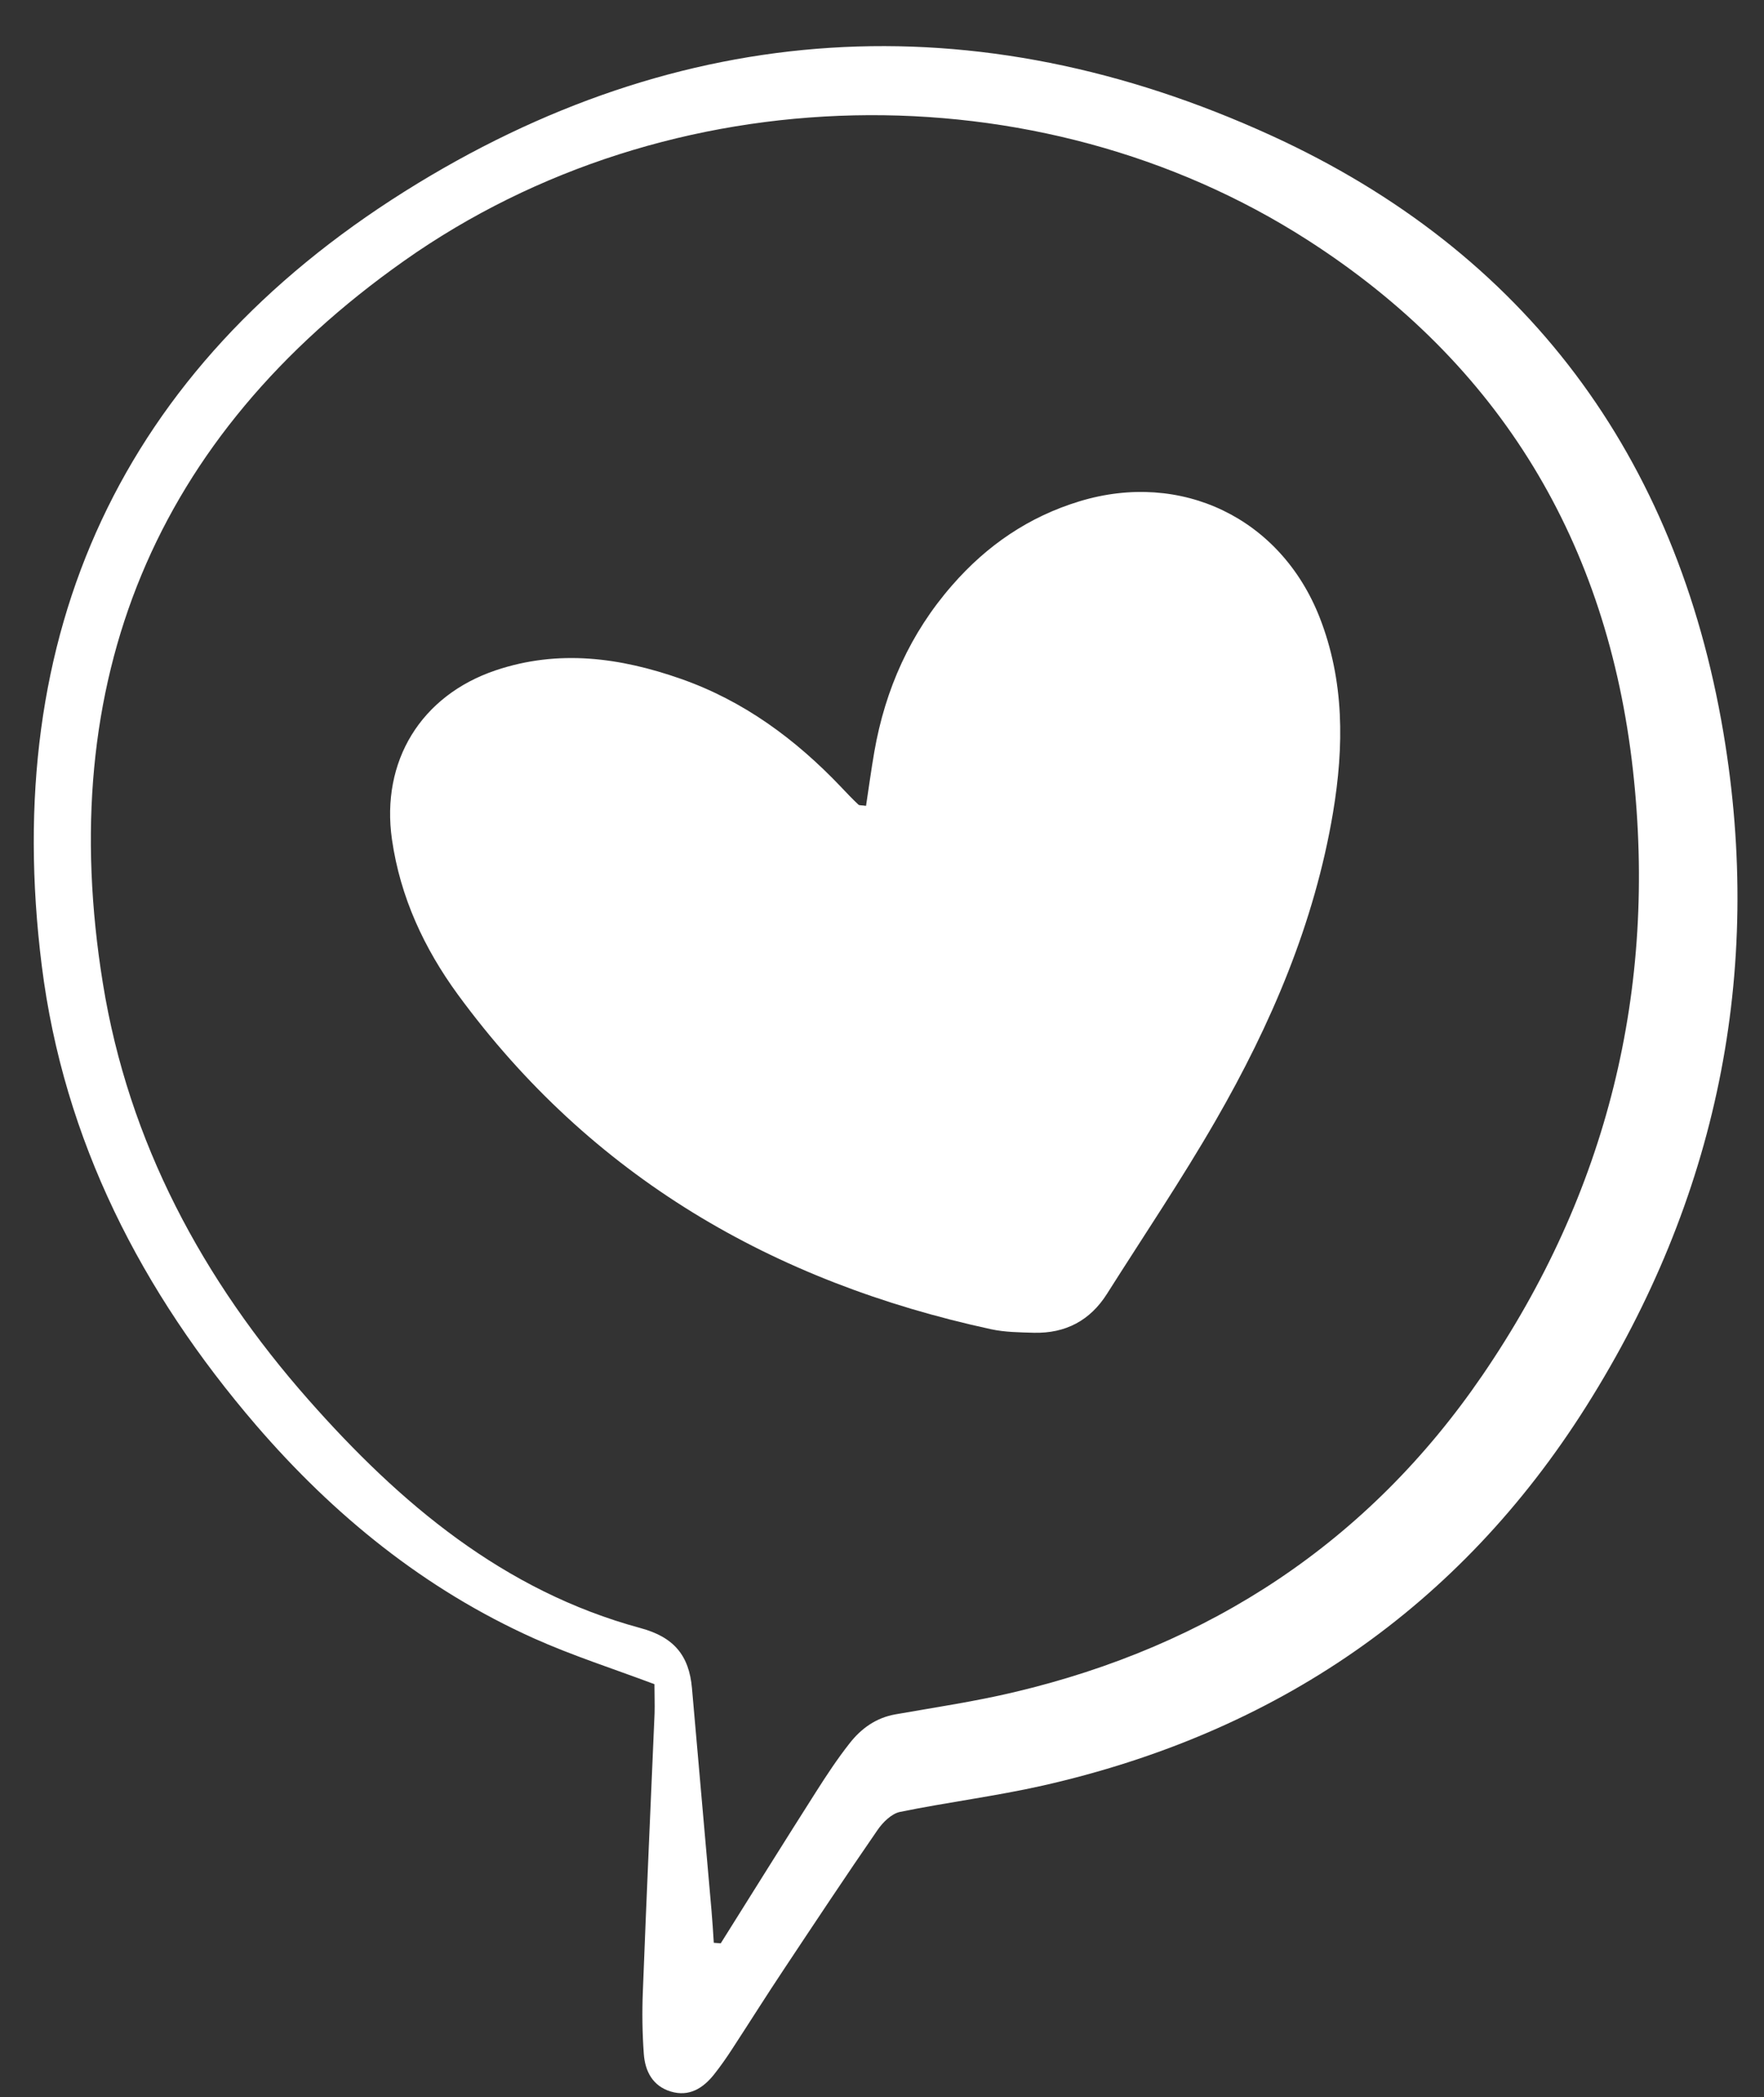 <?xml version="1.0" encoding="UTF-8" standalone="no"?><svg xmlns="http://www.w3.org/2000/svg" xmlns:xlink="http://www.w3.org/1999/xlink" fill="#000000" height="1536.6" preserveAspectRatio="xMidYMid meet" version="1" viewBox="-24.7 -33.8 1293.0 1536.6" width="1293" zoomAndPan="magnify"><rect x="-24.7" y="-33.8" width="1293.0" height="1536.6" fill="#333333" stroke="none"/><g id="change1_1"><path d="M455,1200.3c-30.7-11.5-60.3-21-88.4-33.6c-80.1-36-146.7-90.1-203.7-156.3C79.1,912.9,21.9,801.8,5.9,673.7 c-30.6-244,58.9-437,266-567.2C473.7-20.3,690-33.8,907.3,65.6c186.7,85.4,297,235.1,331.2,437.2c29.8,176.4-5,342.4-100.3,493.6 c-93.3,148-228.1,239.6-398.5,278.2c-34.6,7.8-69.9,12.2-104.7,19.3c-6.2,1.3-12.6,7.6-16.5,13.3c-23.2,33.6-45.8,67.7-68.4,101.7 c-13,19.5-25.5,39.4-38.3,59c-4.1,6.3-8.5,12.6-13.2,18.5c-8.1,10.1-18.2,16.4-31.6,12.4c-13.3-4-18.9-14.9-19.8-27.7 c-1.1-15.1-1.3-30.3-0.7-45.4c2.6-68.1,5.7-136.1,8.6-204.1C455.3,1214.8,455,1208.1,455,1200.3z M498.5,1389.8 c1.7,0.1,3.4,0.3,5.1,0.4c23.3-37.1,46.4-74.2,69.9-111.1c7.7-12.1,15.6-24.1,24.5-35.4c8.5-10.9,19.4-18.8,33.7-21.3 c29-5.1,58.2-9.4,86.8-16.2c143.7-33.9,259.9-110.2,343.3-232.1c91.5-133.7,128.4-282.8,110.4-443.9 c-18.6-166.2-97.1-297.5-238.6-388.2c-197.5-126.7-468-121.8-662.2,15.4C88.3,286.6,14.9,465.4,50.7,686.7 C69.5,803.2,123.9,904.1,201.5,992c66.9,75.8,142.9,140,243.3,167.2c24.5,6.6,35.6,20.1,37.7,44c4.7,54.2,9.6,108.4,14.3,162.6 C497.5,1373.8,498,1381.8,498.5,1389.8z" fill="#ffffff"/></g><g id="change2_1"><path d="M610.1,556.7c2-13.2,3.8-26.5,6.1-39.8c8-45.7,26.3-86.7,57-121.8c25.4-29.2,56.2-50.3,93.5-61.6 c74.5-22.6,147.2,12.3,175.8,84.9c18.3,46.6,18,94.7,9.9,143.2c-13.6,81-45.4,155.2-86.1,225.8c-24.9,43.2-52.9,84.7-79.6,126.9 c-12.4,19.6-30.4,29-53.4,28.5c-10.6-0.3-21.4-0.4-31.6-2.6C542,905.6,408.7,828.4,311,695.1c-24.8-33.9-42.3-71.5-48.4-113.8 c-8.2-57.3,21.2-105.4,76-123.9c46-15.5,91.2-9.4,135.7,6.2c46,16.1,84.1,44.2,117.5,79.3c4.2,4.4,8.3,8.8,12.7,12.9 C605.2,556.5,607.1,556.2,610.1,556.7z" fill="#ffffff"/></g></svg>